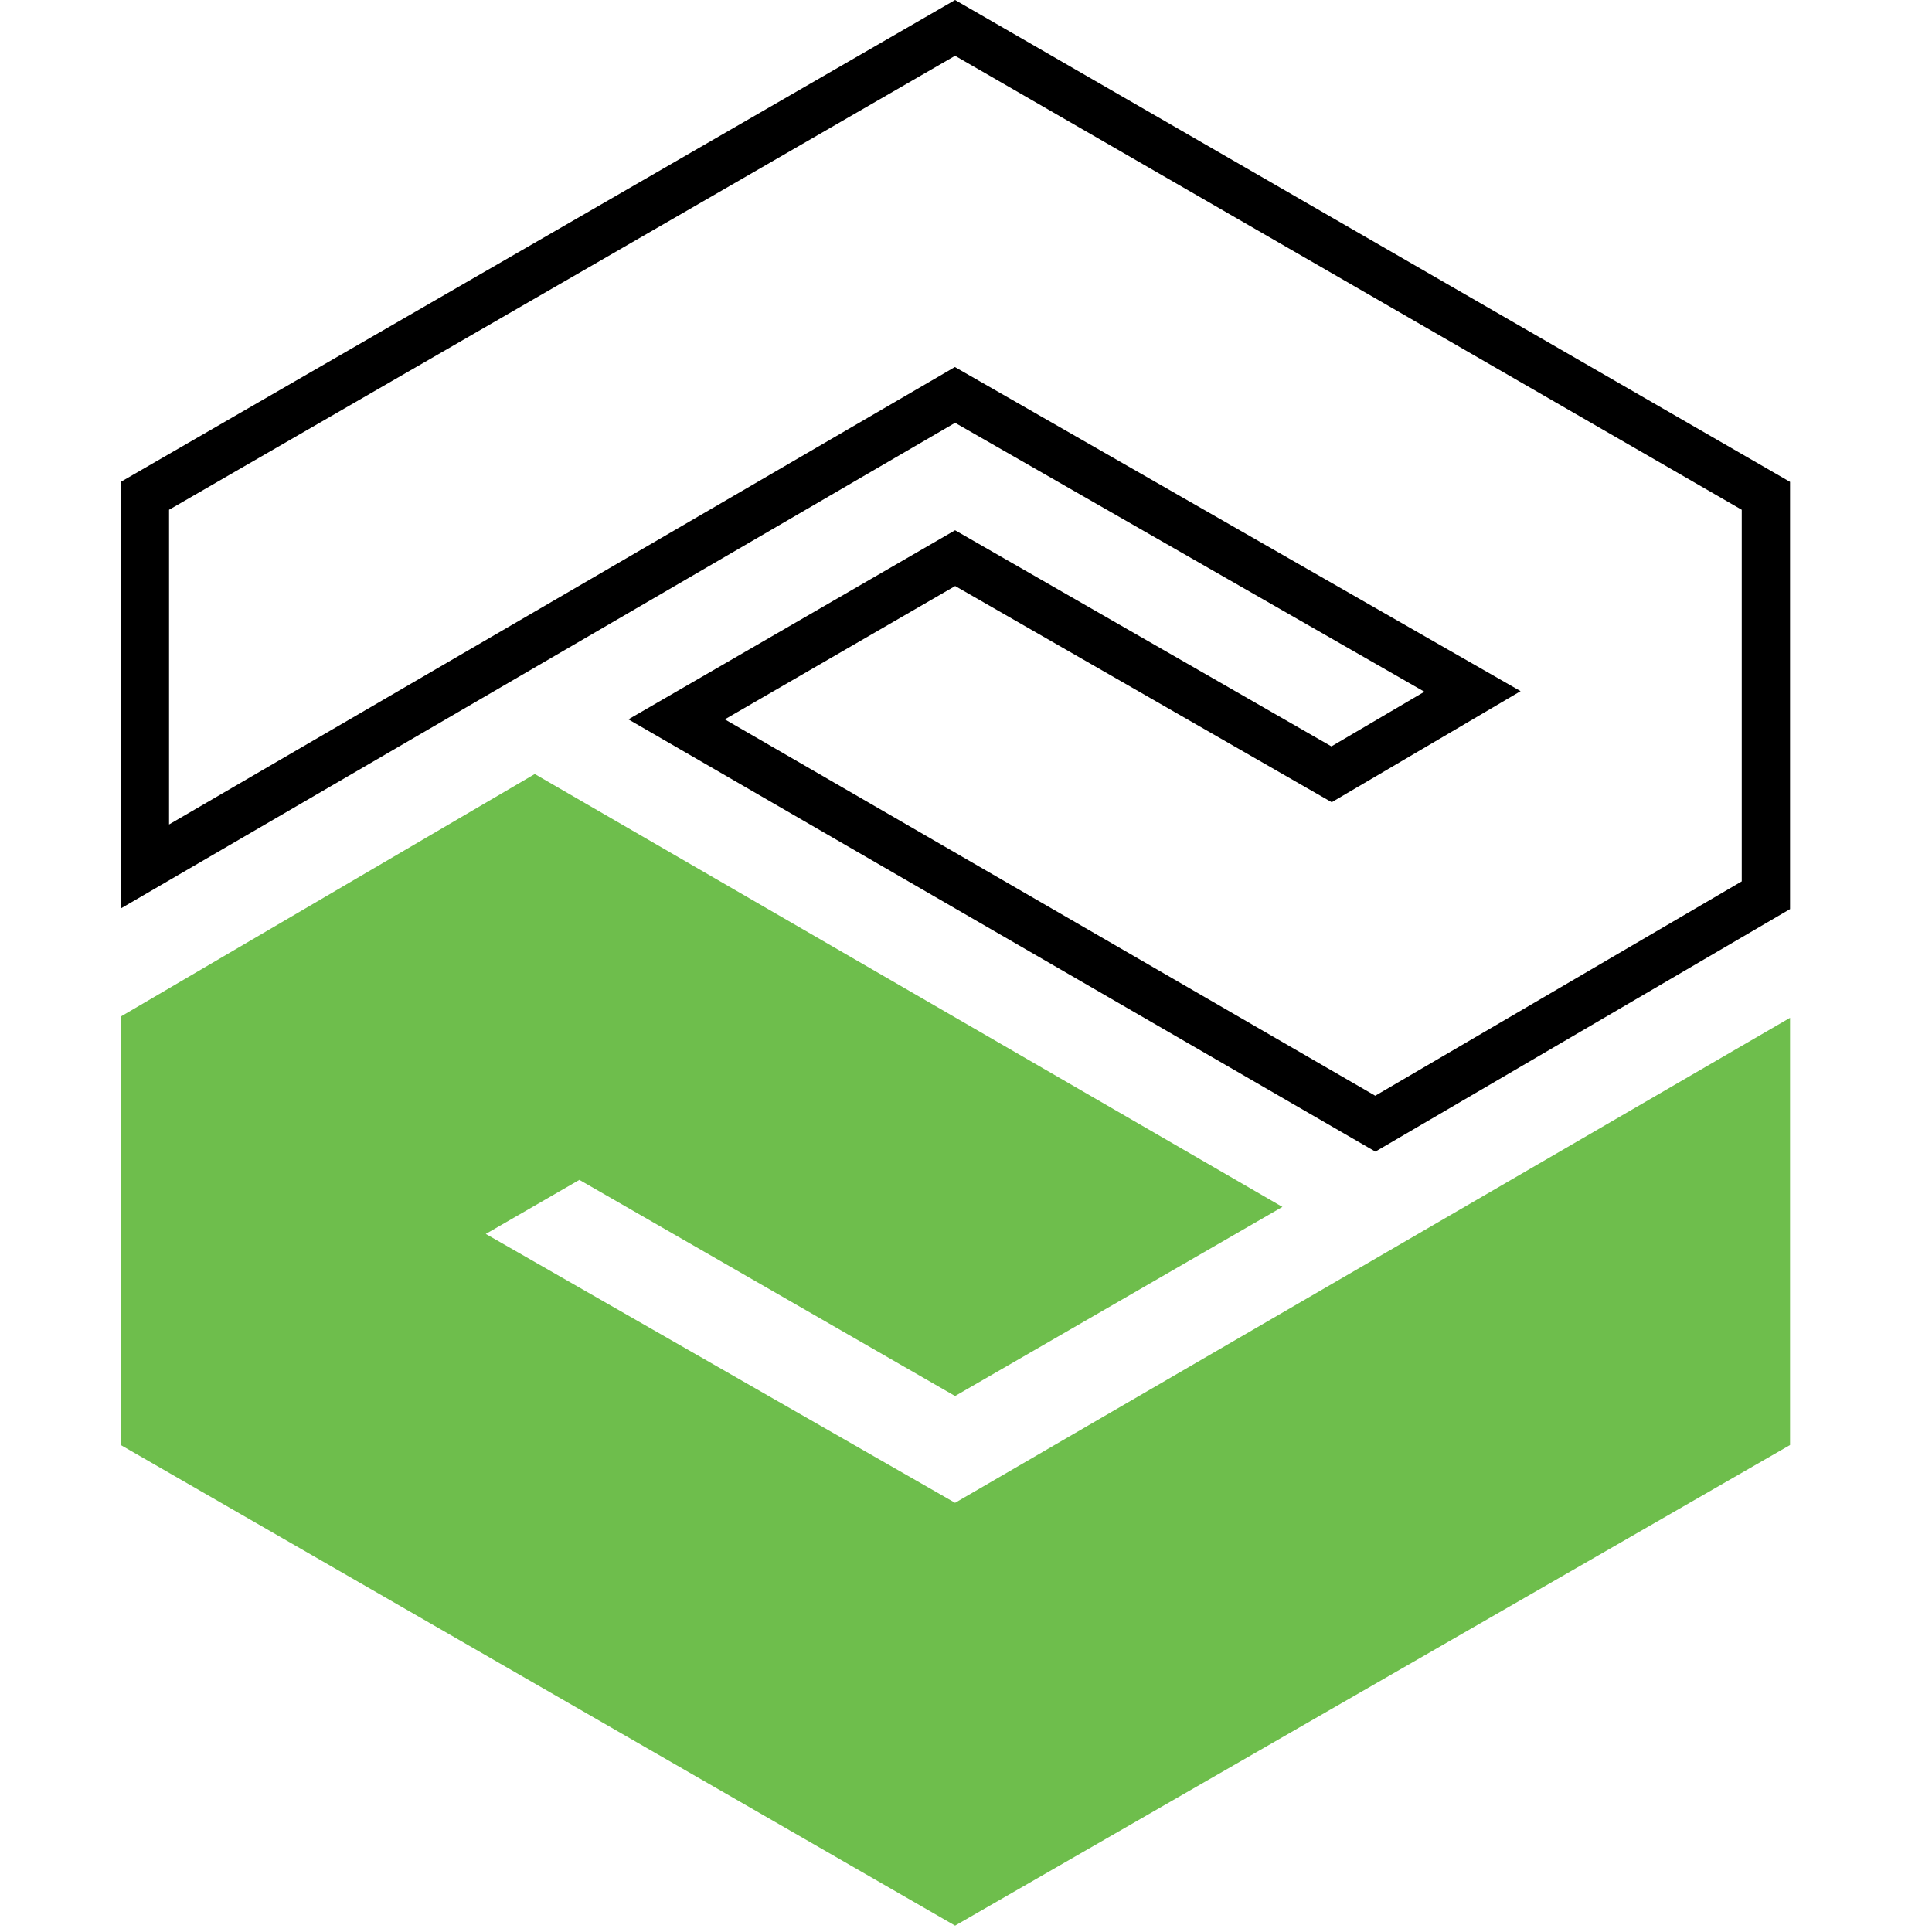 <svg width="80" height="80" viewBox="0 0 80 80" fill="none" xmlns="http://www.w3.org/2000/svg">
<path d="M28.017 29.787L39.55 23.111L54.633 31.773L55.137 32.062L55.638 31.768L59.488 29.505L60.973 28.631L59.478 27.775L40.045 16.64L39.544 16.353L39.045 16.644L6 35.879V20.531L39.548 1.155L73.122 20.531V37.07L56.949 46.529L28.017 29.787Z" stroke="black" stroke-width="2"/>
<path d="M39.548 79.736L74.122 59.835V42.145L39.548 62.228L20.115 51.094L23.991 48.856L39.548 57.806L53.102 49.975L22.144 32.051L5 42.093V59.835L39.548 79.736Z" fill="#6EBE4C"/>
</svg>
